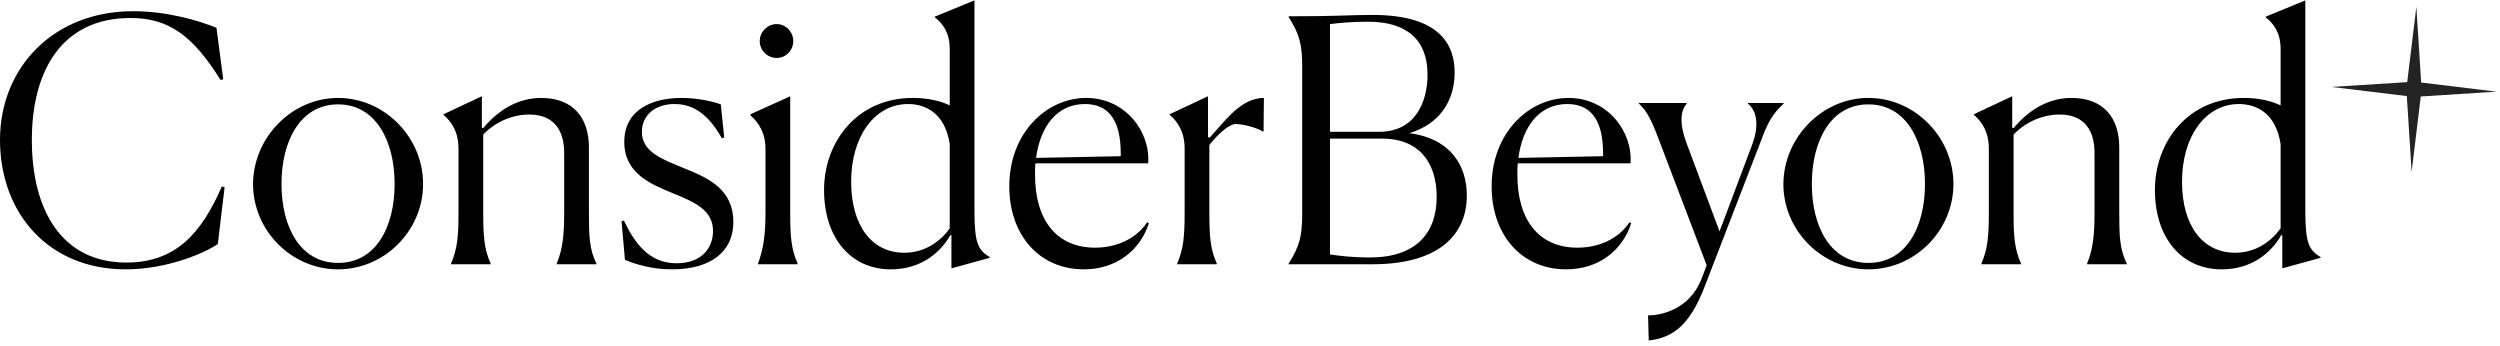 <svg width="369" height="51" viewBox="0 0 369 51" fill="none" xmlns="http://www.w3.org/2000/svg">
<path d="M33.15 27.655L32.15 36.005C30.75 37.055 25.05 39.755 18.55 39.755C7.05 39.755 0 31.355 0 20.655C0 10.005 7.85 1.655 19.65 1.655C24.7 1.655 29.4 3.055 31.95 4.105L32.95 11.705L32.55 11.805C28.5 5.305 24.95 2.655 19.25 2.655C9.2 2.655 4.7 10.355 4.7 20.655C4.7 31.005 9.1 38.755 18.65 38.755C25.95 38.755 29.75 34.405 32.75 27.505L33.15 27.655Z" fill="black"/>
<path d="M49.898 39.755C43.048 39.755 37.348 34.055 37.348 27.155C37.398 20.255 43.098 14.455 49.898 14.455C56.748 14.455 62.448 20.255 62.448 27.155C62.448 34.055 56.748 39.755 49.898 39.755ZM49.898 38.805C55.548 38.805 58.248 33.405 58.248 27.155C58.248 20.855 55.498 15.405 49.898 15.405C44.298 15.405 41.548 20.855 41.548 27.155C41.548 33.405 44.248 38.805 49.898 38.805Z" fill="black"/>
<path d="M72.424 38.905V39.005H66.574V38.905C67.524 36.705 67.674 34.805 67.674 31.305V21.955C67.674 19.405 66.624 17.955 65.474 16.955V16.855L71.124 14.205V18.855L71.324 18.905C73.674 16.105 76.574 14.455 79.874 14.455C84.474 14.455 86.924 17.255 86.924 21.755V31.255C86.924 34.855 86.974 36.705 88.024 38.905V39.005H82.174V38.905C83.074 36.705 83.274 34.605 83.274 31.305V22.555C83.274 19.455 81.924 16.905 78.124 16.905C75.774 16.905 73.274 17.855 71.324 19.855V31.255C71.324 34.705 71.424 36.705 72.424 38.905Z" fill="black"/>
<path d="M106.393 15.405L106.893 20.305L106.543 20.405C104.343 16.455 101.943 15.355 99.543 15.355C96.643 15.355 94.743 17.055 94.743 19.455C94.743 22.455 97.743 23.505 101.143 24.905C104.643 26.305 108.243 28.005 108.243 32.755C108.243 37.305 104.693 39.755 99.193 39.755C96.293 39.755 93.943 39.055 92.243 38.355L91.743 32.655L92.093 32.555C94.143 36.955 96.543 38.855 99.893 38.855C103.593 38.855 105.243 36.555 105.243 34.105C105.243 31.105 102.743 29.905 99.393 28.555C96.093 27.205 92.143 25.605 92.143 20.955C92.143 16.105 96.393 14.455 100.593 14.455C102.793 14.455 105.043 14.905 106.393 15.405Z" fill="black"/>
<path d="M117.086 6.055C117.086 7.455 115.986 8.555 114.636 8.555C113.286 8.555 112.136 7.455 112.136 6.055C112.136 4.705 113.286 3.555 114.636 3.555C115.986 3.555 117.086 4.705 117.086 6.055ZM111.886 39.005V38.905C112.686 36.705 112.986 34.755 112.986 31.305V22.005C112.986 19.555 111.936 18.055 110.786 17.055V16.855L116.636 14.205V31.255C116.636 34.705 116.736 36.705 117.736 38.905V39.005H111.886Z" fill="black"/>
<path d="M133.481 37.305C136.331 37.305 138.681 35.805 140.181 33.705V21.255C139.481 16.705 136.631 15.355 134.031 15.355C129.081 15.355 125.631 20.155 125.631 26.805C125.631 33.255 128.631 37.305 133.481 37.305ZM140.431 34.705H140.281C138.781 37.305 135.931 39.755 131.481 39.755C125.531 39.755 121.631 35.055 121.631 28.055C121.631 20.905 126.531 14.455 134.731 14.455C136.831 14.455 138.731 14.855 140.181 15.555V7.205C140.181 4.805 139.131 3.455 137.981 2.555V2.455L143.831 0.055V31.205C143.831 36.055 144.431 36.905 146.081 37.955V38.055L140.431 39.605V34.705Z" fill="black"/>
<path d="M160.122 15.355C156.122 15.355 153.572 18.505 152.922 23.305L165.422 23.055V22.655C165.422 17.655 163.572 15.355 160.122 15.355ZM169.572 32.955C168.322 36.855 164.872 39.755 159.972 39.755C153.372 39.755 148.972 34.655 148.972 27.505C148.972 19.555 154.522 14.455 160.322 14.455C166.122 14.455 169.822 19.455 169.472 24.105H152.822C152.772 24.655 152.772 25.205 152.772 25.805C152.772 32.505 155.972 36.555 161.622 36.555C164.672 36.555 167.622 35.355 169.322 32.805L169.572 32.955Z" fill="black"/>
<path d="M173.752 39.005V38.905C174.702 36.705 174.852 34.805 174.852 31.305V21.955C174.852 19.405 173.802 17.955 172.652 16.955V16.855L178.302 14.205V20.255L178.552 20.305C180.752 17.955 183.102 14.455 186.552 14.455L186.502 19.405H186.352C185.552 18.855 183.502 18.305 182.352 18.305C181.502 18.305 179.852 19.655 178.502 21.405V31.255C178.502 34.705 178.602 36.705 179.602 38.905V39.005H173.752Z" fill="black"/>
<path d="M202.554 39.005H190.204V38.905C191.804 36.355 192.204 34.905 192.204 31.505V9.905C192.204 6.505 191.804 5.055 190.204 2.505V2.405C198.004 2.405 198.804 2.205 202.454 2.205C212.954 2.155 214.704 7.005 214.704 10.705C214.704 14.805 212.554 18.305 208.004 19.655C214.204 20.455 216.504 24.555 216.504 28.855C216.504 34.705 212.304 39.005 202.554 39.005ZM196.304 19.455H203.554C208.904 19.455 210.704 15.055 210.704 11.005C210.704 5.905 207.654 3.205 201.954 3.205C199.754 3.205 197.854 3.355 196.304 3.555V19.455ZM202.154 38.005C208.954 38.005 212.054 34.455 212.054 29.055C212.054 24.005 209.454 20.455 204.004 20.455H196.304V37.555C197.904 37.805 199.954 38.005 202.154 38.005Z" fill="black"/>
<path d="M231.314 15.355C227.314 15.355 224.764 18.505 224.114 23.305L236.614 23.055V22.655C236.614 17.655 234.764 15.355 231.314 15.355ZM240.764 32.955C239.514 36.855 236.064 39.755 231.164 39.755C224.564 39.755 220.164 34.655 220.164 27.505C220.164 19.555 225.714 14.455 231.514 14.455C237.314 14.455 241.014 19.455 240.664 24.105H224.014C223.964 24.655 223.964 25.205 223.964 25.805C223.964 32.505 227.164 36.555 232.814 36.555C235.864 36.555 238.814 35.355 240.514 32.805L240.764 32.955Z" fill="black"/>
<path d="M243.355 50.255L243.255 46.555C245.005 46.555 249.405 45.805 251.205 41.005L251.905 39.155L244.905 20.755C243.755 17.705 243.105 16.405 241.905 15.305V15.205H248.955V15.305C248.105 16.255 247.805 18.055 248.905 21.055L253.805 34.155L258.655 21.255C259.705 18.405 259.255 16.305 258.005 15.305V15.205H263.255V15.305C261.655 16.805 260.955 17.955 259.855 20.955L251.605 42.305C249.355 48.155 246.805 49.855 243.355 50.255Z" fill="black"/>
<path d="M275.777 39.755C268.927 39.755 263.227 34.055 263.227 27.155C263.277 20.255 268.977 14.455 275.777 14.455C282.627 14.455 288.327 20.255 288.327 27.155C288.327 34.055 282.627 39.755 275.777 39.755ZM275.777 38.805C281.427 38.805 284.127 33.405 284.127 27.155C284.127 20.855 281.377 15.405 275.777 15.405C270.177 15.405 267.427 20.855 267.427 27.155C267.427 33.405 270.127 38.805 275.777 38.805Z" fill="black"/>
<path d="M298.303 38.905V39.005H292.453V38.905C293.403 36.705 293.553 34.805 293.553 31.305V21.955C293.553 19.405 292.503 17.955 291.353 16.955V16.855L297.003 14.205V18.855L297.203 18.905C299.553 16.105 302.453 14.455 305.753 14.455C310.353 14.455 312.803 17.255 312.803 21.755V31.255C312.803 34.855 312.853 36.705 313.903 38.905V39.005H308.053V38.905C308.953 36.705 309.153 34.605 309.153 31.305V22.555C309.153 19.455 307.803 16.905 304.003 16.905C301.653 16.905 299.153 17.855 297.203 19.855V31.255C297.203 34.705 297.303 36.705 298.303 38.905Z" fill="black"/>
<path d="M329.916 37.305C332.766 37.305 335.116 35.805 336.616 33.705V21.255C335.916 16.705 333.066 15.355 330.466 15.355C325.516 15.355 322.066 20.155 322.066 26.805C322.066 33.255 325.066 37.305 329.916 37.305ZM336.866 34.705H336.716C335.216 37.305 332.366 39.755 327.916 39.755C321.966 39.755 318.066 35.055 318.066 28.055C318.066 20.905 322.966 14.455 331.166 14.455C333.266 14.455 335.166 14.855 336.616 15.555V7.205C336.616 4.805 335.566 3.455 334.416 2.555V2.455L340.266 0.055V31.205C340.266 36.055 340.866 36.905 342.516 37.955V38.055L336.866 39.605V34.705Z" fill="black"/>
<path d="M368.486 13.529L357.306 14.24L355.957 25.361L355.246 14.181L344.125 12.832L355.305 12.121L356.654 1L357.365 12.18L368.486 13.529Z" fill="#232323"/>
</svg>
